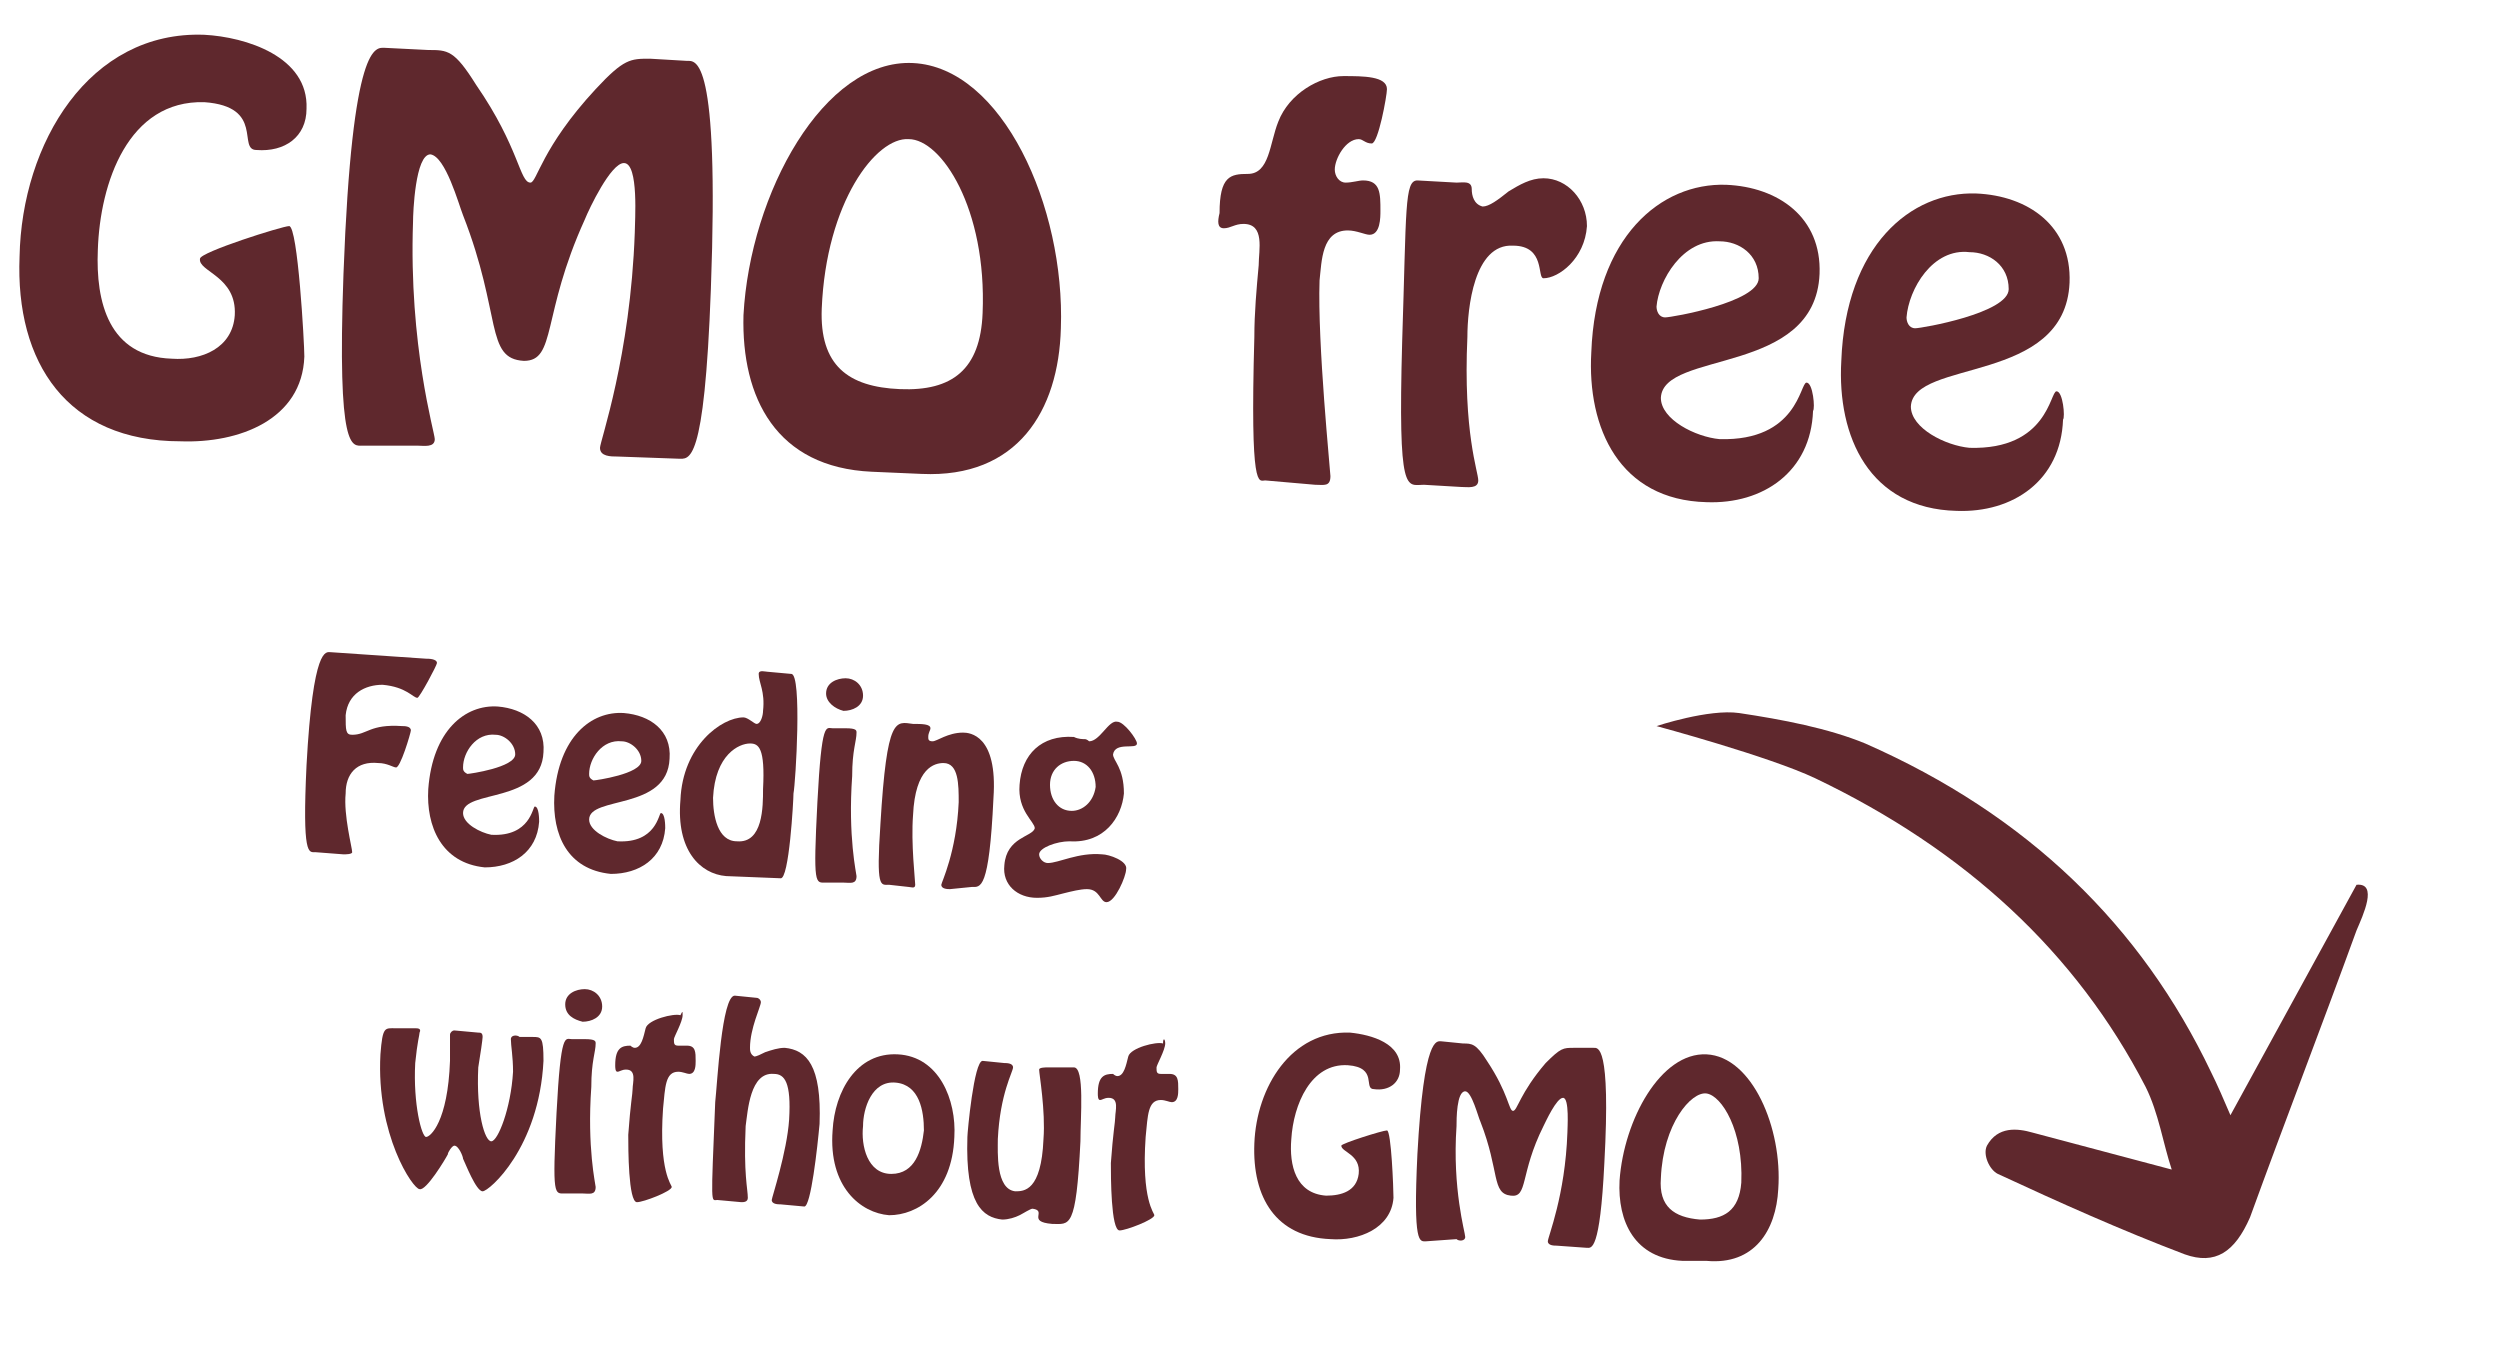 <?xml version="1.0" encoding="utf-8"?>
<!-- Generator: Adobe Illustrator 27.8.0, SVG Export Plug-In . SVG Version: 6.00 Build 0)  -->
<svg version="1.1" id="Ebene_1" xmlns="http://www.w3.org/2000/svg" xmlns:xlink="http://www.w3.org/1999/xlink" x="0px" y="0px"
	 viewBox="0 0 115 63" style="enable-background:new 0 0 115 63;" xml:space="preserve">
<style type="text/css">
	.st0{fill:#5F282D;}
</style>
<g>
	<path class="st0" d="M108.4,42.8c0.3-0.7,1-2.2,0-2.1l-5.8,10.6c-0.3-0.7-0.6-1.4-0.9-2c-3.2-6.7-8.4-11.8-15.9-15.1
		c-1.7-0.7-3.8-1.1-5.8-1.4c-1.4-0.2-3.8,0.6-3.8,0.6s5.2,1.4,7.3,2.4c6.9,3.3,12,8,15.2,14.2c0.6,1.2,0.8,2.6,1.2,3.8l-6.4-1.7
		c-0.7-0.2-1.6-0.3-2.1,0.6c-0.2,0.4,0.1,1.1,0.5,1.3c2.8,1.3,5.7,2.6,8.6,3.7c1.4,0.5,2.3-0.1,3-1.7
		C105.1,51.6,106.8,47.2,108.4,42.8z"/>
</g>
<g>
	<path class="st0" d="M0.9,11.8C1,6.6,4.1,1.4,9.4,1.6c1.9,0.1,4.8,1,4.7,3.4c0,1.3-1,2-2.3,1.9c-0.9,0,0.4-2-2.4-2.2
		c-3.5-0.1-4.8,3.7-4.9,6.8c-0.1,2.4,0.5,4.9,3.4,5c1.4,0.1,2.8-0.5,2.9-2c0.1-1.8-1.7-2-1.6-2.6c0-0.3,3.8-1.5,4.1-1.5
		c0.4,0,0.7,5.4,0.7,6c-0.1,2.9-3,4-5.7,3.9C3.1,20.3,0.7,16.7,0.9,11.8z"/>
	<path class="st0" d="M16.7,20.5c-0.5,0-1.2,0.4-0.9-7.9c0.4-10.8,1.5-10.4,1.9-10.4l2,0.1c0.9,0,1.2,0,2.2,1.6c2,2.9,2,4.5,2.5,4.5
		c0.3,0,0.5-1.6,3-4.3c1.3-1.4,1.6-1.4,2.5-1.4l1.7,0.1c0.4,0,1.5-0.3,1.1,10.5c-0.3,8.2-1,7.8-1.5,7.8l-2.8-0.1
		c-0.3,0-0.8,0-0.8-0.4c0-0.3,1.4-4.2,1.6-9.9c0-0.5,0.2-3.2-0.5-3.2c-0.6,0-1.6,2.1-1.8,2.6c-2,4.4-1.3,6.5-2.8,6.5
		c-1.8-0.1-1-2.1-2.8-6.7c-0.2-0.5-0.8-2.7-1.5-2.8c-0.7,0-0.8,2.7-0.8,3.1c-0.2,5.7,1,9.7,1,10c0,0.4-0.5,0.3-0.8,0.3L16.7,20.5z"
		/>
	<path class="st0" d="M40.1,21.7c-4.4-0.2-6-3.4-5.9-7.2C34.5,8.9,37.9,2.7,42,2.9s7,6.6,6.8,12.2c-0.1,3.8-2,6.9-6.4,6.7L40.1,21.7
		z M45.2,14.4c0.2-4.8-1.9-8-3.4-8c-1.5-0.1-3.8,2.9-4,7.8c-0.1,2.6,1.2,3.6,3.6,3.7S45.1,17,45.2,14.4z"/>
	<path class="st0" d="M58.2,22.1c-0.3,0-0.7,0.6-0.5-6.6c0-1.1,0.1-2.2,0.2-3.3c0-0.7,0.3-1.9-0.7-1.9c-0.4,0-0.6,0.2-0.9,0.2
		c-0.3,0-0.3-0.3-0.2-0.7C56.1,8.1,56.6,8,57.4,8c1,0,1-1.4,1.4-2.4c0.5-1.3,1.9-2.1,3-2.1c0.9,0,2,0,2,0.6c0,0.3-0.4,2.5-0.7,2.5
		c-0.3,0-0.4-0.2-0.6-0.2c-0.6,0-1.1,0.9-1.1,1.4c0,0.3,0.2,0.6,0.5,0.6c0.3,0,0.6-0.1,0.8-0.1c0.8,0,0.8,0.6,0.8,1.4
		c0,0.3,0,1.1-0.5,1.1c-0.2,0-0.6-0.2-1-0.2c-1.2,0-1.2,1.4-1.3,2.3c-0.1,2.9,0.5,8.8,0.5,9c0,0.5-0.3,0.4-0.7,0.4L58.2,22.1z"/>
	<path class="st0" d="M65.5,22.3c-0.8,0-1.2,0.6-1-6.6c0.2-6.1,0.1-7.4,0.7-7.4l1.8,0.1c0.3,0,0.7-0.1,0.7,0.3
		c0,0.3,0.1,0.7,0.5,0.8c0.3,0,0.7-0.3,1.2-0.7c0.5-0.3,1-0.6,1.6-0.6c1.1,0,2,1,2,2.2c-0.1,1.5-1.3,2.4-2,2.4
		c-0.3,0,0.1-1.5-1.4-1.5c-1.8-0.1-2.1,2.9-2.1,4.2c-0.2,4.4,0.5,6.2,0.5,6.6c0,0.4-0.5,0.3-0.8,0.3L65.5,22.3z"/>
	<path class="st0" d="M73.2,16.2c0.2-5.3,3.2-7.8,6.2-7.7c2.4,0.1,4.4,1.5,4.3,4.1c-0.2,4.7-7.2,3.5-7.3,5.7c0,1,1.6,1.8,2.7,1.9
		c3.6,0.1,3.7-2.6,4-2.6c0.3,0,0.4,1.2,0.3,1.3c-0.1,2.8-2.3,4.3-4.9,4.2C74.5,23,73,19.7,73.2,16.2z M76.2,14.1
		c0,0.2,0.1,0.5,0.4,0.5c0.3,0,4.3-0.7,4.3-1.8c0-1.1-0.9-1.7-1.8-1.7C77.4,11,76.3,12.9,76.2,14.1z"/>
	<path class="st0" d="M84.7,16.6c0.2-5.3,3.2-7.8,6.2-7.7c2.4,0.1,4.4,1.5,4.3,4.1c-0.2,4.7-7.2,3.5-7.3,5.7c0,1,1.6,1.8,2.7,1.9
		c3.6,0.1,3.7-2.6,4-2.6c0.3,0,0.4,1.2,0.3,1.3c-0.1,2.8-2.3,4.3-4.9,4.2C86,23.4,84.5,20.1,84.7,16.6z M87.7,14.6
		c0,0.2,0.1,0.5,0.4,0.5c0.3,0,4.3-0.7,4.3-1.8c0-1.1-0.9-1.7-1.8-1.7C88.9,11.4,87.8,13.3,87.7,14.6z"/>
</g>
<g>
	<path class="st0" d="M19.6,30.3c0.1,0,0.5,0,0.5,0.2c0,0.1-0.8,1.6-0.9,1.6c-0.2,0-0.5-0.5-1.6-0.6c-0.8,0-1.6,0.4-1.7,1.4
		c0,0.7,0,0.9,0.3,0.9c0.7,0,0.8-0.5,2.3-0.4c0.1,0,0.4,0,0.4,0.2c0,0.1-0.5,1.8-0.7,1.7c-0.1,0-0.4-0.2-0.8-0.2
		c-1-0.1-1.5,0.5-1.5,1.4c-0.1,1,0.3,2.5,0.3,2.7c0,0.1-0.3,0.1-0.4,0.1l-1.3-0.1c-0.3,0-0.6,0.2-0.4-4c0.3-5.5,0.9-5.2,1.1-5.2
		L19.6,30.3z"/>
	<path class="st0" d="M19.7,36.3c0.2-2.7,1.7-3.9,3.2-3.8c1.2,0.1,2.2,0.8,2.1,2.1c-0.1,2.4-3.7,1.7-3.7,2.8c0,0.5,0.8,0.9,1.3,1
		c1.8,0.1,1.9-1.3,2-1.3c0.2,0,0.2,0.6,0.2,0.7c-0.1,1.4-1.2,2.1-2.5,2.1C20.3,39.7,19.6,38,19.7,36.3z M21.3,35.3
		c0,0.1,0,0.2,0.2,0.3c0.1,0,2.2-0.3,2.2-0.9c0-0.5-0.5-0.9-0.9-0.9C21.9,33.7,21.3,34.6,21.3,35.3z"/>
	<path class="st0" d="M25.5,36.6c0.2-2.7,1.7-3.9,3.2-3.8c1.2,0.1,2.2,0.8,2.1,2.1c-0.1,2.4-3.7,1.7-3.7,2.8c0,0.5,0.8,0.9,1.3,1
		c1.8,0.1,1.9-1.3,2-1.3c0.2,0,0.2,0.6,0.2,0.7c-0.1,1.4-1.2,2.1-2.5,2.1C26.1,40,25.4,38.4,25.5,36.6z M27.1,35.6
		c0,0.1,0,0.2,0.2,0.3c0.1,0,2.2-0.3,2.2-0.9c0-0.5-0.5-0.9-0.9-0.9C27.7,34,27.1,34.9,27.1,35.6z"/>
	<path class="st0" d="M33.4,40.3c-1.2-0.1-2.3-1.2-2.1-3.5c0.1-2.5,1.9-3.8,2.9-3.8c0.2,0,0.5,0.3,0.6,0.3c0.2,0,0.3-0.4,0.3-0.6
		c0.1-0.9-0.2-1.3-0.2-1.7c0-0.2,0.3-0.1,0.4-0.1l1.1,0.1c0.5,0,0.2,5,0.1,5.5c0,0.3-0.2,4-0.6,3.9L33.4,40.3z M35.1,36.3
		c0.1-1.9-0.2-2.1-0.6-2.1c-0.5,0-1.6,0.5-1.7,2.5c0,0.8,0.2,2,1.1,2C35.1,38.8,35.1,37.1,35.1,36.3z"/>
	<path class="st0" d="M38,40.6c-0.5,0-0.6,0.2-0.4-3.7c0.2-3.8,0.4-3.4,0.7-3.4l0.6,0c0.5,0,0.5,0.1,0.5,0.2c0,0.4-0.2,0.8-0.2,2
		c-0.2,2.8,0.2,4.5,0.2,4.6c0,0.4-0.3,0.3-0.6,0.3L38,40.6z M38,31.9c0-0.5,0.5-0.7,0.9-0.7c0.4,0,0.8,0.3,0.8,0.8
		c0,0.5-0.5,0.7-0.9,0.7C38.4,32.6,38,32.3,38,31.9z"/>
	<path class="st0" d="M43.7,40.9c-0.1,0-0.4,0-0.4-0.2c0-0.1,0.7-1.5,0.8-3.8c0-0.8,0-1.8-0.7-1.8c-0.4,0-1.3,0.2-1.4,2.4
		c-0.1,1.3,0.1,3,0.1,3.2c0,0.2-0.2,0.1-0.3,0.1l-0.9-0.1c-0.4,0-0.6,0.2-0.4-2.8c0.3-5,0.7-4.7,1.5-4.6c0.4,0,0.8,0,0.8,0.2
		c0,0.1-0.1,0.2-0.1,0.4c0,0.1,0,0.2,0.2,0.2c0.2,0,0.7-0.4,1.4-0.4c0.3,0,1.6,0.1,1.4,3c-0.2,4.3-0.6,4.1-1,4.1L43.7,40.9z"/>
	<path class="st0" d="M49.9,34c0.1,0,0.2,0.1,0.2,0.1c0.5,0,0.9-1,1.3-0.9c0.3,0,0.9,0.8,0.9,1c0,0.3-1-0.1-1.1,0.5
		c0,0.3,0.5,0.6,0.5,1.8c-0.1,1.1-0.9,2.3-2.5,2.2c-0.6,0-1.4,0.3-1.4,0.6c0,0.2,0.2,0.4,0.4,0.4c0.5,0,1.4-0.5,2.5-0.4
		c0.3,0,1.2,0.3,1.1,0.7c0,0.3-0.5,1.5-0.9,1.5c-0.3,0-0.3-0.6-0.9-0.6c-0.3,0-0.7,0.1-1.1,0.2c-0.4,0.1-0.7,0.2-1.2,0.2
		c-0.9,0-1.6-0.6-1.5-1.5c0.1-1.3,1.3-1.3,1.4-1.7c0-0.3-0.8-0.8-0.7-2c0.1-1.4,1-2.3,2.5-2.2C49.6,34,49.8,34,49.9,34z M50.4,36.2
		c0-0.7-0.4-1.2-1-1.2c-0.6,0-1.1,0.4-1.1,1.1c0,0.7,0.4,1.2,1,1.2C49.8,37.3,50.3,36.9,50.4,36.2z"/>
</g>
<g>
	<path class="st0" d="M24.5,47.7c0.4,0,0.5,0,0.5,1.1c-0.2,4-2.5,6-2.8,6c-0.3,0-0.8-1.3-0.9-1.5c0-0.1-0.2-0.6-0.4-0.6
		c-0.1,0-0.3,0.3-0.3,0.4c-0.1,0.2-1,1.7-1.3,1.6c-0.3,0-2-2.5-1.8-6.2c0.1-1.3,0.2-1.2,0.7-1.2l0.9,0c0.1,0,0.3,0,0.2,0.2
		c0,0.1-0.1,0.4-0.2,1.4c-0.1,1.9,0.3,3.4,0.5,3.4c0.2,0,1-0.7,1.1-3.5c0-0.4,0-1,0-1.2c0-0.1,0.1-0.2,0.2-0.2l1.1,0.1
		c0.1,0,0.2,0,0.2,0.2c0,0.1-0.1,0.8-0.2,1.4c-0.1,2.1,0.3,3.4,0.6,3.4c0.3,0,0.9-1.5,1-3.2c0-0.7-0.1-1.2-0.1-1.5
		c0-0.2,0.3-0.2,0.4-0.1L24.5,47.7z"/>
	<path class="st0" d="M26,54.9c-0.5,0-0.6,0.2-0.4-3.7c0.2-3.8,0.4-3.4,0.7-3.4l0.6,0c0.5,0,0.5,0.1,0.5,0.2c0,0.4-0.2,0.8-0.2,2
		c-0.2,2.8,0.2,4.5,0.2,4.6c0,0.4-0.3,0.3-0.6,0.3L26,54.9z M26,46.2c0-0.5,0.5-0.7,0.9-0.7c0.4,0,0.8,0.3,0.8,0.8
		c0,0.5-0.5,0.7-0.9,0.7C26.4,46.9,26,46.7,26,46.2z"/>
	<path class="st0" d="M31.4,46.7c0,0.3-0.4,1-0.4,1.1c0,0.2,0,0.3,0.2,0.3c0.1,0,0.3,0,0.4,0c0.4,0,0.4,0.3,0.4,0.7
		c0,0.2,0,0.6-0.3,0.6c-0.1,0-0.3-0.1-0.5-0.1c-0.6,0-0.6,0.7-0.7,1.7c-0.2,2.9,0.4,3.5,0.4,3.6c0,0.2-1.3,0.7-1.6,0.7
		c-0.4,0-0.4-2.5-0.4-3.1c0.1-1.4,0.2-1.9,0.2-2.1c0-0.3,0.2-0.9-0.3-0.9c-0.2,0-0.3,0.1-0.4,0.1c-0.1,0-0.1-0.2-0.1-0.3
		c0-0.8,0.3-0.9,0.7-0.9c0,0,0.1,0.1,0.2,0.1c0.3,0,0.4-0.5,0.5-0.9c0.1-0.4,1.3-0.7,1.6-0.6C31.4,46.5,31.4,46.5,31.4,46.7z"/>
	<path class="st0" d="M34.8,45.9c0.1,0,0.2,0.1,0.2,0.2c0,0.2-0.5,1.2-0.5,2.1c0,0.1,0,0.3,0.2,0.4c0.1,0,0.3-0.1,0.5-0.2
		c0.3-0.1,0.6-0.2,0.9-0.2c1,0.1,1.7,0.8,1.6,3.5c-0.1,1.1-0.4,3.8-0.7,3.8l-1.1-0.1c-0.1,0-0.4,0-0.4-0.2c0-0.1,0.7-2.2,0.8-3.7
		c0.1-1.7-0.2-2.1-0.7-2.1c-1.1-0.1-1.2,1.7-1.3,2.4c-0.1,2.2,0.1,2.9,0.1,3.3c0,0.2-0.2,0.2-0.3,0.2l-1.1-0.1
		c-0.3,0-0.3,0.4-0.1-4.5c0.1-0.9,0.3-4.9,0.9-4.9L34.8,45.9z"/>
	<path class="st0" d="M38.3,52c0.1-1.8,1.1-3.6,3-3.5c1.9,0.1,2.7,2.1,2.6,3.8c-0.1,2.6-1.7,3.6-3,3.6C39.6,55.8,38.1,54.6,38.3,52z
		 M42.5,52c0-0.9-0.2-2.1-1.3-2.2c-1.1-0.1-1.5,1.2-1.5,2c-0.1,0.9,0.2,2.2,1.3,2.2S42.4,52.9,42.5,52z"/>
	<path class="st0" d="M49.4,49.1c0.5,0,0.3,2.3,0.3,3.4c-0.2,4.1-0.5,3.8-1.3,3.8c-1.2-0.1-0.2-0.6-0.9-0.7c-0.1,0-0.4,0.2-0.6,0.3
		c-0.2,0.1-0.5,0.2-0.8,0.2c-0.9-0.1-1.7-0.7-1.6-3.8c0-0.2,0.3-3.5,0.7-3.5l1,0.1c0.1,0,0.4,0,0.4,0.2c0,0.2-0.6,1.2-0.7,3.3
		c0,0.6-0.1,2.3,0.8,2.4c0.4,0,1.2,0,1.3-2.4c0.1-1.3-0.2-3-0.2-3.2c0-0.1,0.3-0.1,0.4-0.1L49.4,49.1z"/>
	<path class="st0" d="M53.6,48c0,0.3-0.4,1-0.4,1.1c0,0.2,0,0.3,0.2,0.3c0.1,0,0.3,0,0.4,0c0.4,0,0.4,0.3,0.4,0.7
		c0,0.2,0,0.6-0.3,0.6c-0.1,0-0.3-0.1-0.5-0.1c-0.6,0-0.6,0.7-0.7,1.7c-0.2,2.9,0.4,3.5,0.4,3.6c0,0.2-1.3,0.7-1.6,0.7
		c-0.4,0-0.4-2.5-0.4-3.1c0.1-1.4,0.2-1.9,0.2-2.1c0-0.3,0.2-0.9-0.3-0.9c-0.2,0-0.3,0.1-0.4,0.1c-0.1,0-0.1-0.2-0.1-0.3
		c0-0.8,0.3-0.9,0.7-0.9c0,0,0.1,0.1,0.2,0.1c0.3,0,0.4-0.5,0.5-0.9c0.1-0.4,1.3-0.7,1.6-0.6C53.5,47.7,53.6,47.8,53.6,48z"/>
	<path class="st0" d="M57.7,52.6c0.1-2.6,1.7-5.2,4.4-5.1c1,0.1,2.4,0.5,2.3,1.7c0,0.6-0.5,1-1.2,0.9c-0.5,0,0.2-1-1.2-1.1
		c-1.7-0.1-2.5,1.8-2.6,3.4c-0.1,1.2,0.2,2.5,1.6,2.6c0.7,0,1.4-0.2,1.5-1c0.1-0.9-0.8-1-0.8-1.3c0-0.1,1.9-0.7,2.1-0.7
		c0.2,0,0.3,2.7,0.3,3.1c-0.1,1.4-1.6,2-2.9,1.9C58.7,56.9,57.6,55.1,57.7,52.6z"/>
	<path class="st0" d="M65.6,57.1c-0.3,0-0.6,0.2-0.4-4c0.3-5.5,0.9-5.2,1.1-5.2l1,0.1c0.4,0,0.6,0,1.1,0.8c1,1.5,1,2.3,1.2,2.3
		c0.2,0,0.3-0.8,1.5-2.2c0.7-0.7,0.8-0.7,1.3-0.7l0.9,0c0.2,0,0.8-0.2,0.5,5.3c-0.2,4.1-0.6,3.9-0.8,3.9l-1.4-0.1
		c-0.1,0-0.4,0-0.4-0.2c0-0.2,0.8-2.1,0.9-5c0-0.2,0.1-1.6-0.2-1.6c-0.3,0-0.8,1.1-0.9,1.3c-1.1,2.2-0.7,3.3-1.5,3.2
		c-0.9-0.1-0.5-1.1-1.4-3.4c-0.1-0.2-0.4-1.4-0.7-1.4c-0.4,0-0.4,1.3-0.4,1.6c-0.2,2.9,0.4,4.9,0.4,5.1c0,0.2-0.3,0.2-0.4,0.1
		L65.6,57.1z"/>
	<path class="st0" d="M77.4,58c-2.2-0.1-3-1.8-2.9-3.7c0.2-2.8,1.9-5.9,4-5.8s3.5,3.4,3.3,6.2c-0.1,1.9-1.1,3.5-3.3,3.3L77.4,58z
		 M80.1,54.4c0.1-2.4-0.9-4-1.6-4.1s-2,1.4-2.1,3.9c-0.1,1.3,0.6,1.8,1.8,1.9C79.3,56.1,80,55.7,80.1,54.4z"/>
</g>
</svg>
